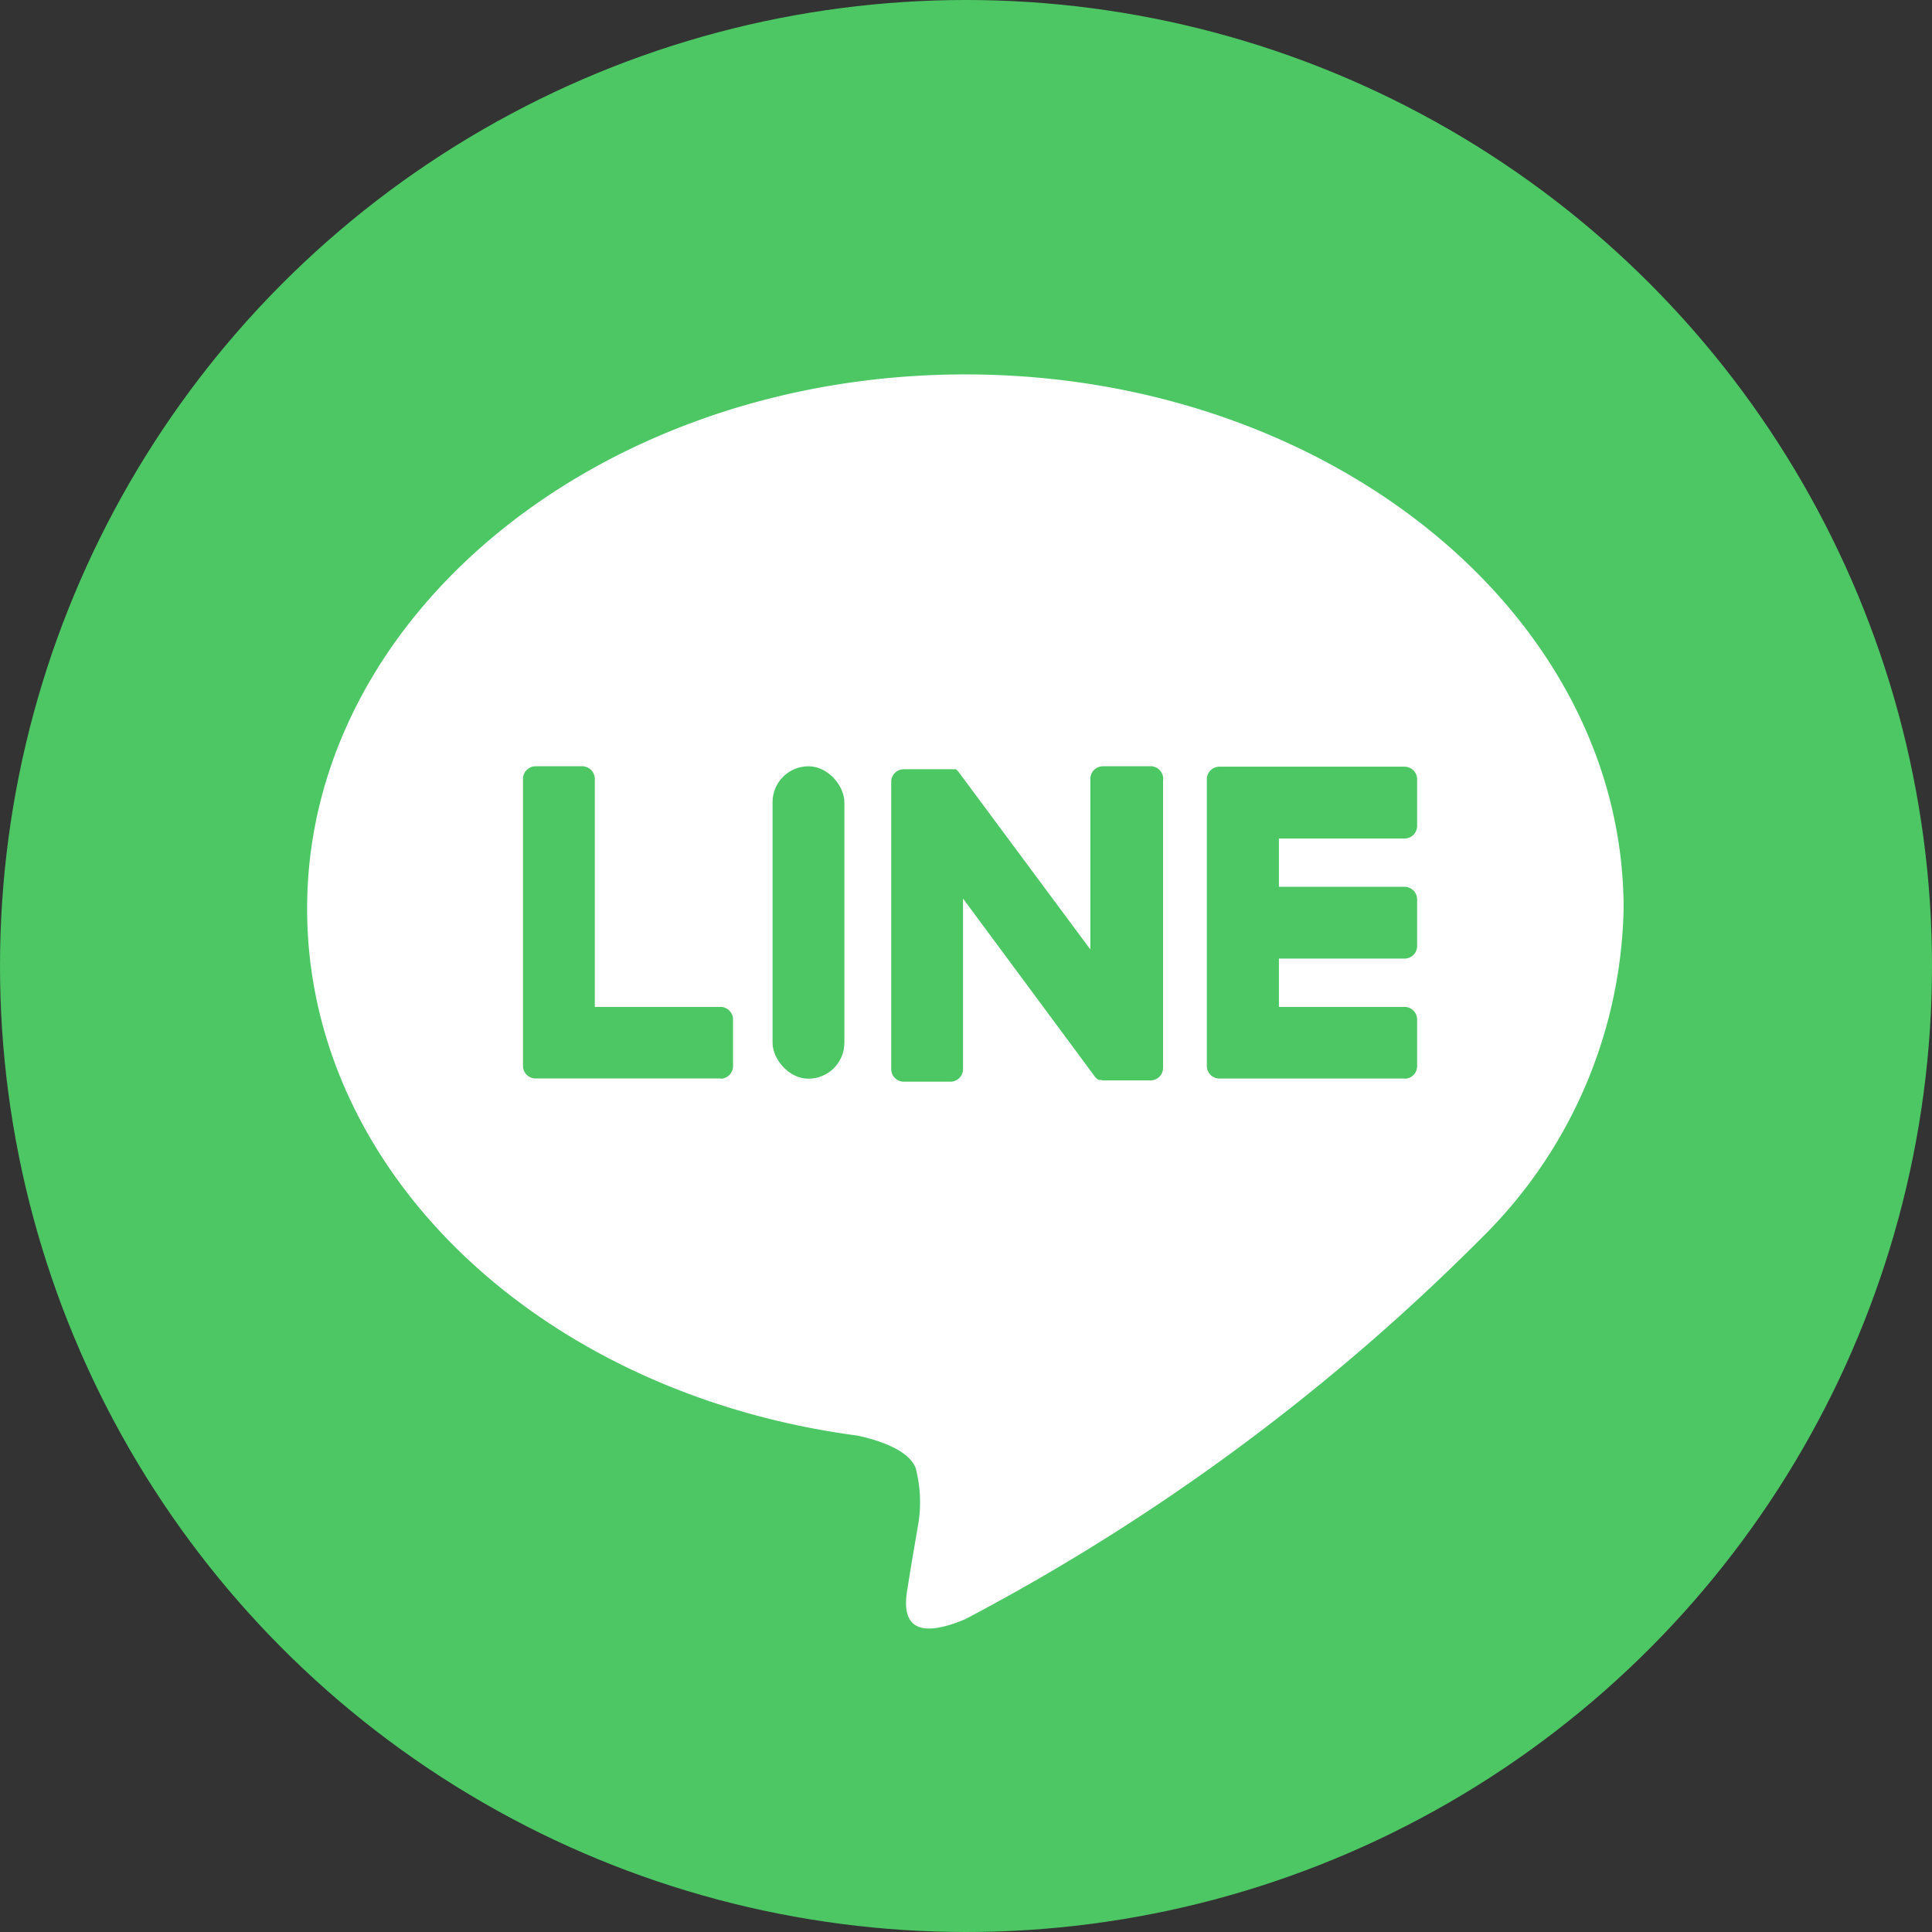 <svg xmlns="http://www.w3.org/2000/svg" width="24" height="24" viewBox="0 0 24 24">
  <rect x="0" y="0" width="24" height="24" fill="#333333" stroke="none"/>
  <g id="sns_line" transform="translate(-800.29 -440.29)">
    <circle id="楕円形_6" data-name="楕円形 6" cx="12" cy="12" r="12" transform="translate(800.29 440.29)" fill="#4cc764"/>
    <g id="グループ_6" data-name="グループ 6" transform="translate(804.105 444.941)">
      <g id="グループ_5" data-name="グループ 5" transform="translate(0 0)">
        <g id="グループ_3" data-name="グループ 3">
          <path id="パス_11" data-name="パス 11" d="M869.432,510.636c0-3.659-3.668-6.636-8.177-6.636s-8.177,2.977-8.177,6.636c0,3.28,2.909,6.027,6.839,6.547.266.058.629.176.72.4a1.683,1.683,0,0,1,.026.739s-.1.577-.117.7c-.036.207-.164.808.708.441a26.4,26.4,0,0,0,6.425-4.747h0A5.9,5.9,0,0,0,869.432,510.636Z" transform="translate(-853.078 -504)" fill="#fff"/>
        </g>
        <g id="グループ_4" data-name="グループ 4" transform="translate(2.682 4.868)">
          <path id="パス_12" data-name="パス 12" d="M1001.575,571.466a.156.156,0,0,0,.156-.156v-.58a.157.157,0,0,0-.156-.156h-1.561v-.6h1.561a.156.156,0,0,0,.156-.156v-.58a.157.157,0,0,0-.156-.156h-1.561v-.6h1.561a.156.156,0,0,0,.156-.156v-.58a.157.157,0,0,0-.156-.156h-2.3a.156.156,0,0,0-.156.156v0h0v3.562h0v0a.156.156,0,0,0,.156.156h2.3Z" transform="translate(-990.624 -567.585)" fill="#4cc764"/>
          <path id="パス_13" data-name="パス 13" d="M890.571,571.466a.156.156,0,0,0,.156-.156v-.58a.157.157,0,0,0-.156-.156H889.01v-2.833a.157.157,0,0,0-.156-.156h-.58a.156.156,0,0,0-.156.156v3.566h0v0a.156.156,0,0,0,.156.156h2.3Z" transform="translate(-888.118 -567.585)" fill="#4cc764"/>
          <rect id="長方形_39" data-name="長方形 39" width="0.892" height="3.881" rx="0.446" transform="translate(3.1)" fill="#4cc764"/>
          <path id="パス_14" data-name="パス 14" d="M950.789,567.585h-.58a.156.156,0,0,0-.156.156v2.12l-1.633-2.2-.013-.016h0l-.009-.01,0,0-.008-.007,0,0-.008-.006,0,0-.009,0,0,0-.009,0,0,0-.01,0h-.005l-.009,0h-.605a.156.156,0,0,0-.156.156v3.569a.156.156,0,0,0,.156.156h.58a.156.156,0,0,0,.156-.156v-2.119l1.635,2.208a.156.156,0,0,0,.04.039h0l.01.006,0,0,.007,0,.008,0,0,0,.011,0h0a.161.161,0,0,0,.041.006h.577a.156.156,0,0,0,.156-.156v-3.569A.156.156,0,0,0,950.789,567.585Z" transform="translate(-943.005 -567.585)" fill="#4cc764"/>
        </g>
      </g>
    </g>
  </g>
</svg>
